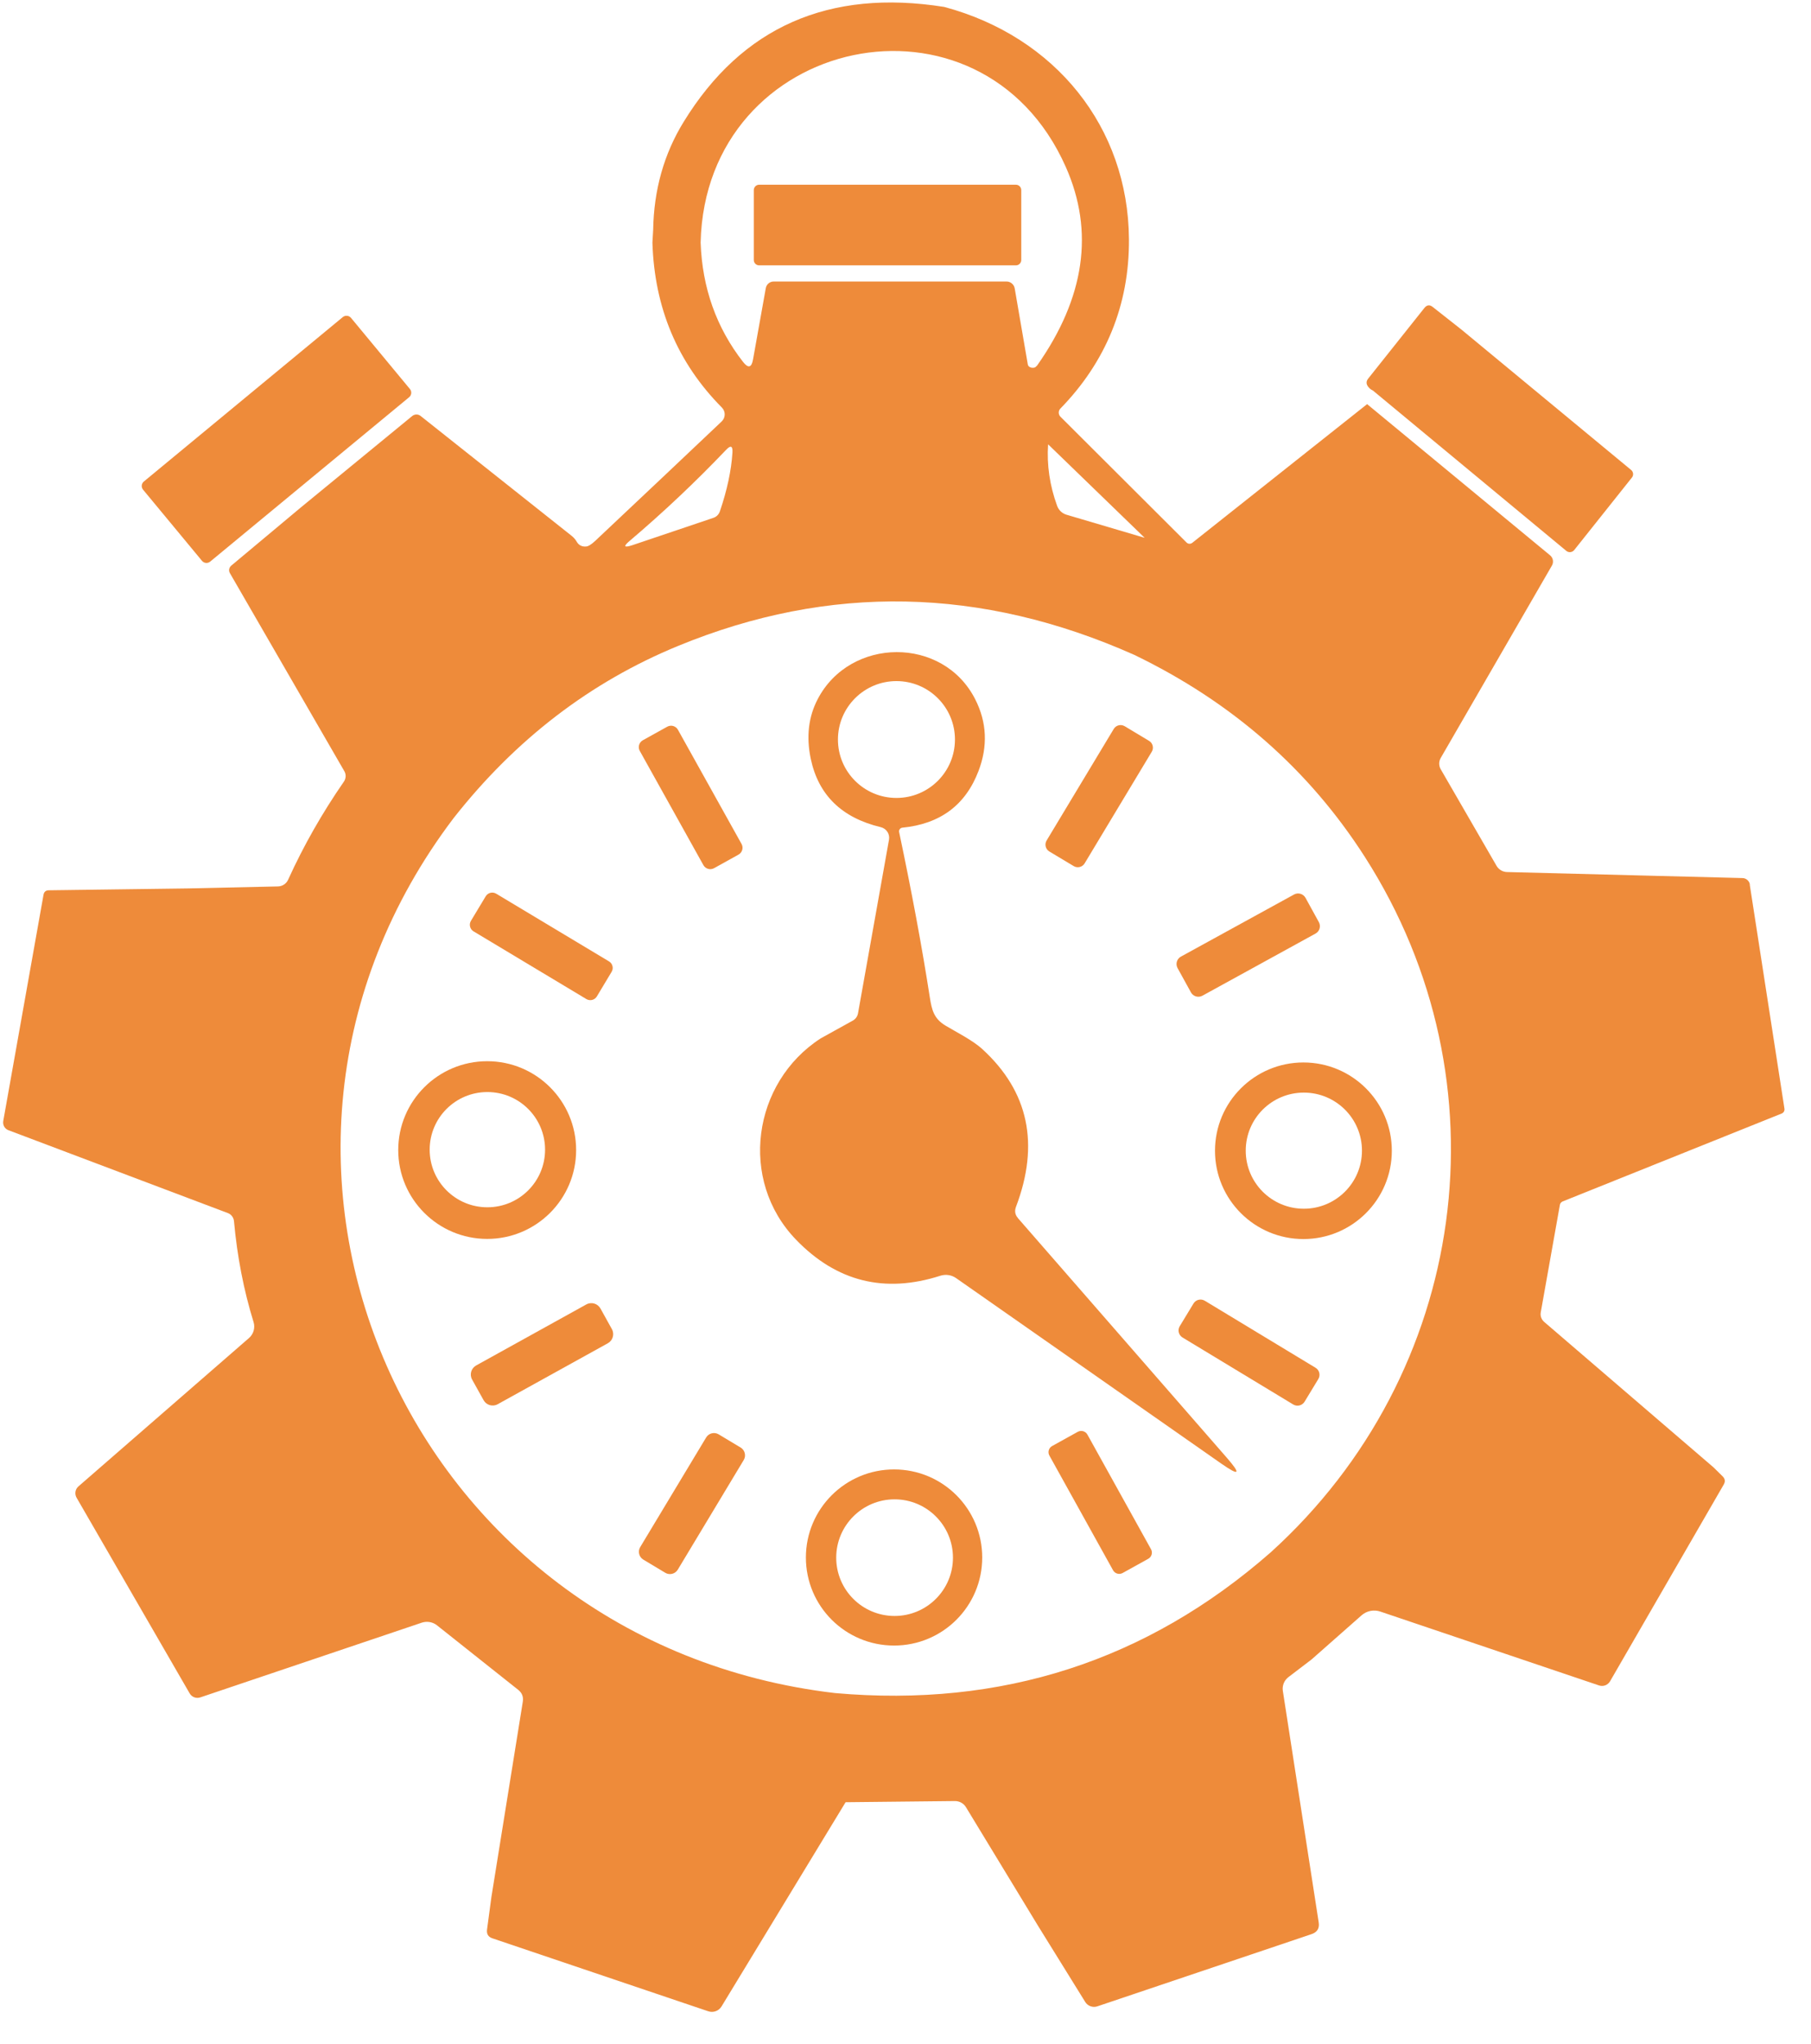 <svg xmlns="http://www.w3.org/2000/svg" width="39" height="44" viewBox="0 0 39 44" fill="none"><path d="M37.684 19.045C37.672 18.966 37.604 18.906 37.524 18.905L32.451 18.775C32.359 18.772 32.276 18.722 32.229 18.643L31.025 16.56C30.983 16.486 30.983 16.395 31.025 16.321L33.42 12.178C33.463 12.104 33.447 12.01 33.38 11.955L29.441 8.701L25.677 11.686C25.639 11.717 25.585 11.714 25.551 11.679L22.837 8.972C22.788 8.923 22.788 8.844 22.837 8.795C23.808 7.799 24.323 6.569 24.312 5.147C24.296 2.738 22.724 0.789 20.333 0.149C17.848 -0.245 15.977 0.581 14.722 2.625C14.298 3.314 14.08 4.09 14.066 4.951L14.05 5.223C14.093 6.628 14.591 7.812 15.546 8.775C15.547 8.776 15.548 8.777 15.549 8.778C15.628 8.861 15.626 8.994 15.541 9.074C14.758 9.816 13.85 10.674 12.815 11.648C12.733 11.724 12.669 11.764 12.618 11.767C12.527 11.773 12.46 11.736 12.416 11.657C12.39 11.613 12.357 11.575 12.317 11.542L9.057 8.955C9.004 8.913 8.93 8.914 8.877 8.957L6.479 10.925L4.978 12.18C4.932 12.22 4.92 12.286 4.95 12.338L7.416 16.605C7.456 16.674 7.452 16.761 7.406 16.828C6.941 17.5 6.539 18.204 6.204 18.942C6.165 19.028 6.08 19.083 5.986 19.085L4.054 19.128L1.052 19.168C0.987 19.168 0.948 19.201 0.937 19.266L0.07 24.136C0.055 24.221 0.102 24.303 0.18 24.333L4.905 26.117C4.981 26.145 5.033 26.215 5.039 26.294C5.108 27.051 5.247 27.774 5.46 28.463C5.499 28.587 5.46 28.723 5.362 28.808L1.692 32C1.619 32.061 1.602 32.166 1.651 32.249L4.085 36.46C4.131 36.539 4.227 36.575 4.314 36.545L9.087 34.935C9.198 34.9 9.319 34.921 9.41 34.993L11.158 36.381C11.241 36.447 11.275 36.531 11.259 36.635L10.582 40.846L10.488 41.547C10.477 41.641 10.515 41.702 10.603 41.732L15.252 43.303C15.361 43.34 15.48 43.296 15.539 43.198L18.21 38.802L20.561 38.777C20.66 38.776 20.752 38.825 20.802 38.909L22.354 41.463L23.37 43.102C23.424 43.19 23.532 43.23 23.631 43.197L28.242 41.643C28.366 41.602 28.419 41.517 28.398 41.388L27.626 36.405C27.609 36.293 27.654 36.181 27.743 36.111L28.244 35.729L29.324 34.776C29.435 34.68 29.589 34.65 29.727 34.698L34.436 36.288C34.526 36.318 34.624 36.281 34.673 36.198L37.121 31.962C37.158 31.898 37.151 31.84 37.098 31.787L36.901 31.593L33.252 28.459C33.194 28.408 33.167 28.331 33.18 28.257L33.593 25.937C33.599 25.906 33.621 25.881 33.65 25.868L38.367 23.975C38.411 23.958 38.436 23.914 38.428 23.869L37.681 19.046L37.684 19.045ZM24.65 11.579L22.967 11.082C22.873 11.054 22.798 10.983 22.765 10.89C22.605 10.451 22.541 10.009 22.571 9.566L24.65 11.579ZM15.088 5.222C15.193 0.748 21.13 -0.52 22.953 3.597C23.568 4.985 23.362 6.408 22.336 7.868C22.312 7.895 22.293 7.91 22.279 7.913C22.277 7.913 22.275 7.914 22.273 7.915C22.205 7.929 22.143 7.898 22.134 7.848L21.852 6.21C21.837 6.124 21.762 6.06 21.674 6.061H16.662C16.577 6.061 16.505 6.122 16.491 6.206L16.217 7.737C16.186 7.918 16.113 7.936 16 7.79C15.428 7.056 15.123 6.2 15.088 5.223L15.088 5.222ZM13.565 11.641C14.293 11.023 14.983 10.371 15.634 9.688C15.736 9.579 15.783 9.598 15.773 9.748C15.748 10.133 15.658 10.552 15.504 11.006C15.479 11.078 15.431 11.127 15.358 11.151L13.618 11.738C13.435 11.798 13.417 11.765 13.565 11.641ZM27.364 33.423C24.698 35.759 21.571 36.77 17.983 36.452C8.778 35.374 4.171 25.002 9.769 17.613C11.103 15.918 12.715 14.682 14.605 13.906C17.859 12.568 21.133 12.633 24.428 14.1C26.532 15.116 28.19 16.569 29.398 18.459C32.494 23.301 31.623 29.567 27.364 33.423Z" fill="#EE8B3A"></path><path d="M21.878 3.977H16.348C16.285 3.977 16.233 4.029 16.233 4.093V5.598C16.233 5.662 16.285 5.713 16.348 5.713H21.878C21.941 5.713 21.993 5.662 21.993 5.598V4.093C21.993 4.029 21.941 3.977 21.878 3.977Z" fill="#EE8B3A"></path><path d="M29.564 8.407L33.73 11.86C33.73 11.86 33.731 11.861 33.732 11.862C33.784 11.903 33.861 11.894 33.902 11.841L35.144 10.281C35.184 10.231 35.175 10.159 35.127 10.119L31.472 7.096L30.855 6.61C30.789 6.556 30.728 6.563 30.674 6.631L29.465 8.15C29.419 8.207 29.418 8.264 29.46 8.322C29.488 8.359 29.521 8.388 29.563 8.407L29.564 8.407Z" fill="#EE8B3A"></path><path d="M7.382 6.827L3.098 10.367C3.044 10.411 3.037 10.49 3.081 10.543L4.35 12.075C4.394 12.128 4.473 12.136 4.527 12.091L8.811 8.552C8.864 8.508 8.872 8.429 8.828 8.376L7.559 6.844C7.515 6.791 7.436 6.783 7.382 6.827Z" fill="#EE8B3A"></path><path d="M21.921 26.224C21.86 26.155 21.846 26.075 21.878 25.987C22.392 24.633 22.151 23.501 21.158 22.591C20.949 22.397 20.579 22.213 20.364 22.083C20.11 21.932 20.067 21.744 20.024 21.476C19.858 20.403 19.637 19.216 19.363 17.915C19.363 17.913 19.361 17.91 19.361 17.907C19.358 17.862 19.39 17.824 19.433 17.82C20.246 17.74 20.791 17.335 21.071 16.603C21.276 16.067 21.253 15.552 21.002 15.057C20.31 13.69 18.306 13.714 17.609 15.053C17.41 15.434 17.36 15.863 17.46 16.338C17.625 17.119 18.128 17.608 18.968 17.809C19.089 17.839 19.166 17.956 19.145 18.077L18.478 21.813C18.465 21.885 18.427 21.939 18.363 21.975C17.922 22.218 17.692 22.346 17.673 22.357C16.204 23.308 15.903 25.408 17.143 26.691C18.014 27.594 19.05 27.852 20.25 27.467C20.366 27.43 20.492 27.449 20.591 27.519L26.305 31.515C26.692 31.784 26.73 31.742 26.42 31.386L21.919 26.224H21.921ZM18.045 15.922C18.045 15.228 18.61 14.664 19.305 14.664C20.001 14.664 20.565 15.228 20.565 15.922C20.565 16.617 20.001 17.18 19.305 17.18C18.61 17.18 18.045 16.617 18.045 15.922Z" fill="#EE8B3A"></path><path d="M23.984 15.695L22.539 18.096C22.49 18.178 22.516 18.284 22.598 18.333L23.122 18.647C23.203 18.696 23.309 18.67 23.358 18.588L24.803 16.186C24.853 16.105 24.826 15.999 24.744 15.95L24.221 15.636C24.139 15.587 24.033 15.613 23.984 15.695Z" fill="#EE8B3A"></path><path d="M14.369 15.646L13.843 15.938C13.762 15.984 13.732 16.086 13.778 16.168L15.148 18.627C15.194 18.708 15.296 18.737 15.378 18.692L15.904 18.4C15.985 18.354 16.015 18.252 15.969 18.17L14.599 15.711C14.553 15.63 14.451 15.601 14.369 15.646Z" fill="#EE8B3A"></path><path d="M10.141 19.827L10.46 19.297C10.507 19.219 10.608 19.195 10.685 19.241L13.115 20.699C13.193 20.746 13.218 20.847 13.171 20.924L12.853 21.454C12.806 21.532 12.705 21.556 12.627 21.51L10.197 20.052C10.12 20.005 10.095 19.904 10.141 19.827Z" fill="#EE8B3A"></path><path d="M25.431 20.596L27.867 19.259C27.955 19.21 28.065 19.243 28.114 19.33L28.402 19.854C28.45 19.942 28.418 20.052 28.33 20.1L25.894 21.438C25.806 21.486 25.695 21.454 25.647 21.366L25.359 20.843C25.311 20.755 25.343 20.644 25.431 20.596Z" fill="#EE8B3A"></path><path d="M10.492 26.674C11.549 26.674 12.407 25.817 12.407 24.761C12.407 23.705 11.549 22.848 10.492 22.848C9.434 22.848 8.576 23.705 8.576 24.761C8.576 25.817 9.434 26.674 10.492 26.674ZM9.253 24.753C9.253 24.067 9.809 23.512 10.495 23.512C11.182 23.512 11.738 24.067 11.738 24.753C11.738 25.438 11.182 25.993 10.495 25.993C9.809 25.993 9.253 25.438 9.253 24.753Z" fill="#EE8B3A"></path><path d="M26.165 24.776C26.165 25.826 27.018 26.677 28.069 26.677C29.121 26.677 29.973 25.825 29.973 24.776C29.973 23.726 29.12 22.875 28.069 22.875C27.018 22.875 26.165 23.726 26.165 24.776ZM28.078 23.524C28.769 23.524 29.33 24.083 29.33 24.774C29.33 25.464 28.769 26.024 28.078 26.024C27.387 26.024 26.827 25.465 26.827 24.774C26.827 24.083 27.387 23.524 28.078 23.524Z" fill="#EE8B3A"></path><path d="M25.702 28.065L25.406 28.553C25.355 28.637 25.382 28.746 25.465 28.796L27.85 30.239C27.934 30.289 28.043 30.263 28.094 30.179L28.39 29.691C28.441 29.607 28.414 29.498 28.33 29.448L25.945 28.005C25.861 27.955 25.753 27.981 25.702 28.065Z" fill="#EE8B3A"></path><path d="M10.255 29.398L12.626 28.085C12.734 28.025 12.87 28.064 12.931 28.172L13.177 28.616C13.237 28.724 13.198 28.861 13.089 28.921L10.718 30.233C10.61 30.293 10.474 30.254 10.414 30.146L10.167 29.702C10.107 29.594 10.146 29.458 10.255 29.398Z" fill="#EE8B3A"></path><path d="M23.21 30.827L22.658 31.133C22.585 31.173 22.558 31.265 22.599 31.339L23.969 33.807C24.01 33.881 24.102 33.907 24.176 33.867L24.728 33.561C24.801 33.52 24.828 33.428 24.787 33.355L23.417 30.886C23.376 30.813 23.284 30.787 23.21 30.827Z" fill="#EE8B3A"></path><path d="M15.207 30.949L13.787 33.309C13.731 33.402 13.761 33.523 13.854 33.579L14.326 33.862C14.419 33.918 14.54 33.888 14.596 33.795L16.016 31.435C16.072 31.342 16.042 31.221 15.949 31.165L15.477 30.882C15.384 30.826 15.263 30.856 15.207 30.949Z" fill="#EE8B3A"></path><path d="M19.254 31.637C18.206 31.637 17.355 32.486 17.355 33.533C17.355 34.581 18.205 35.429 19.254 35.429C20.303 35.429 21.152 34.581 21.152 33.533C21.152 32.486 20.303 31.637 19.254 31.637ZM20.522 33.537C20.522 34.23 19.959 34.792 19.265 34.792C18.571 34.792 18.008 34.23 18.008 33.537C18.008 32.844 18.571 32.281 19.265 32.281C19.959 32.281 20.522 32.844 20.522 33.537Z" fill="#EE8B3A"></path></svg>